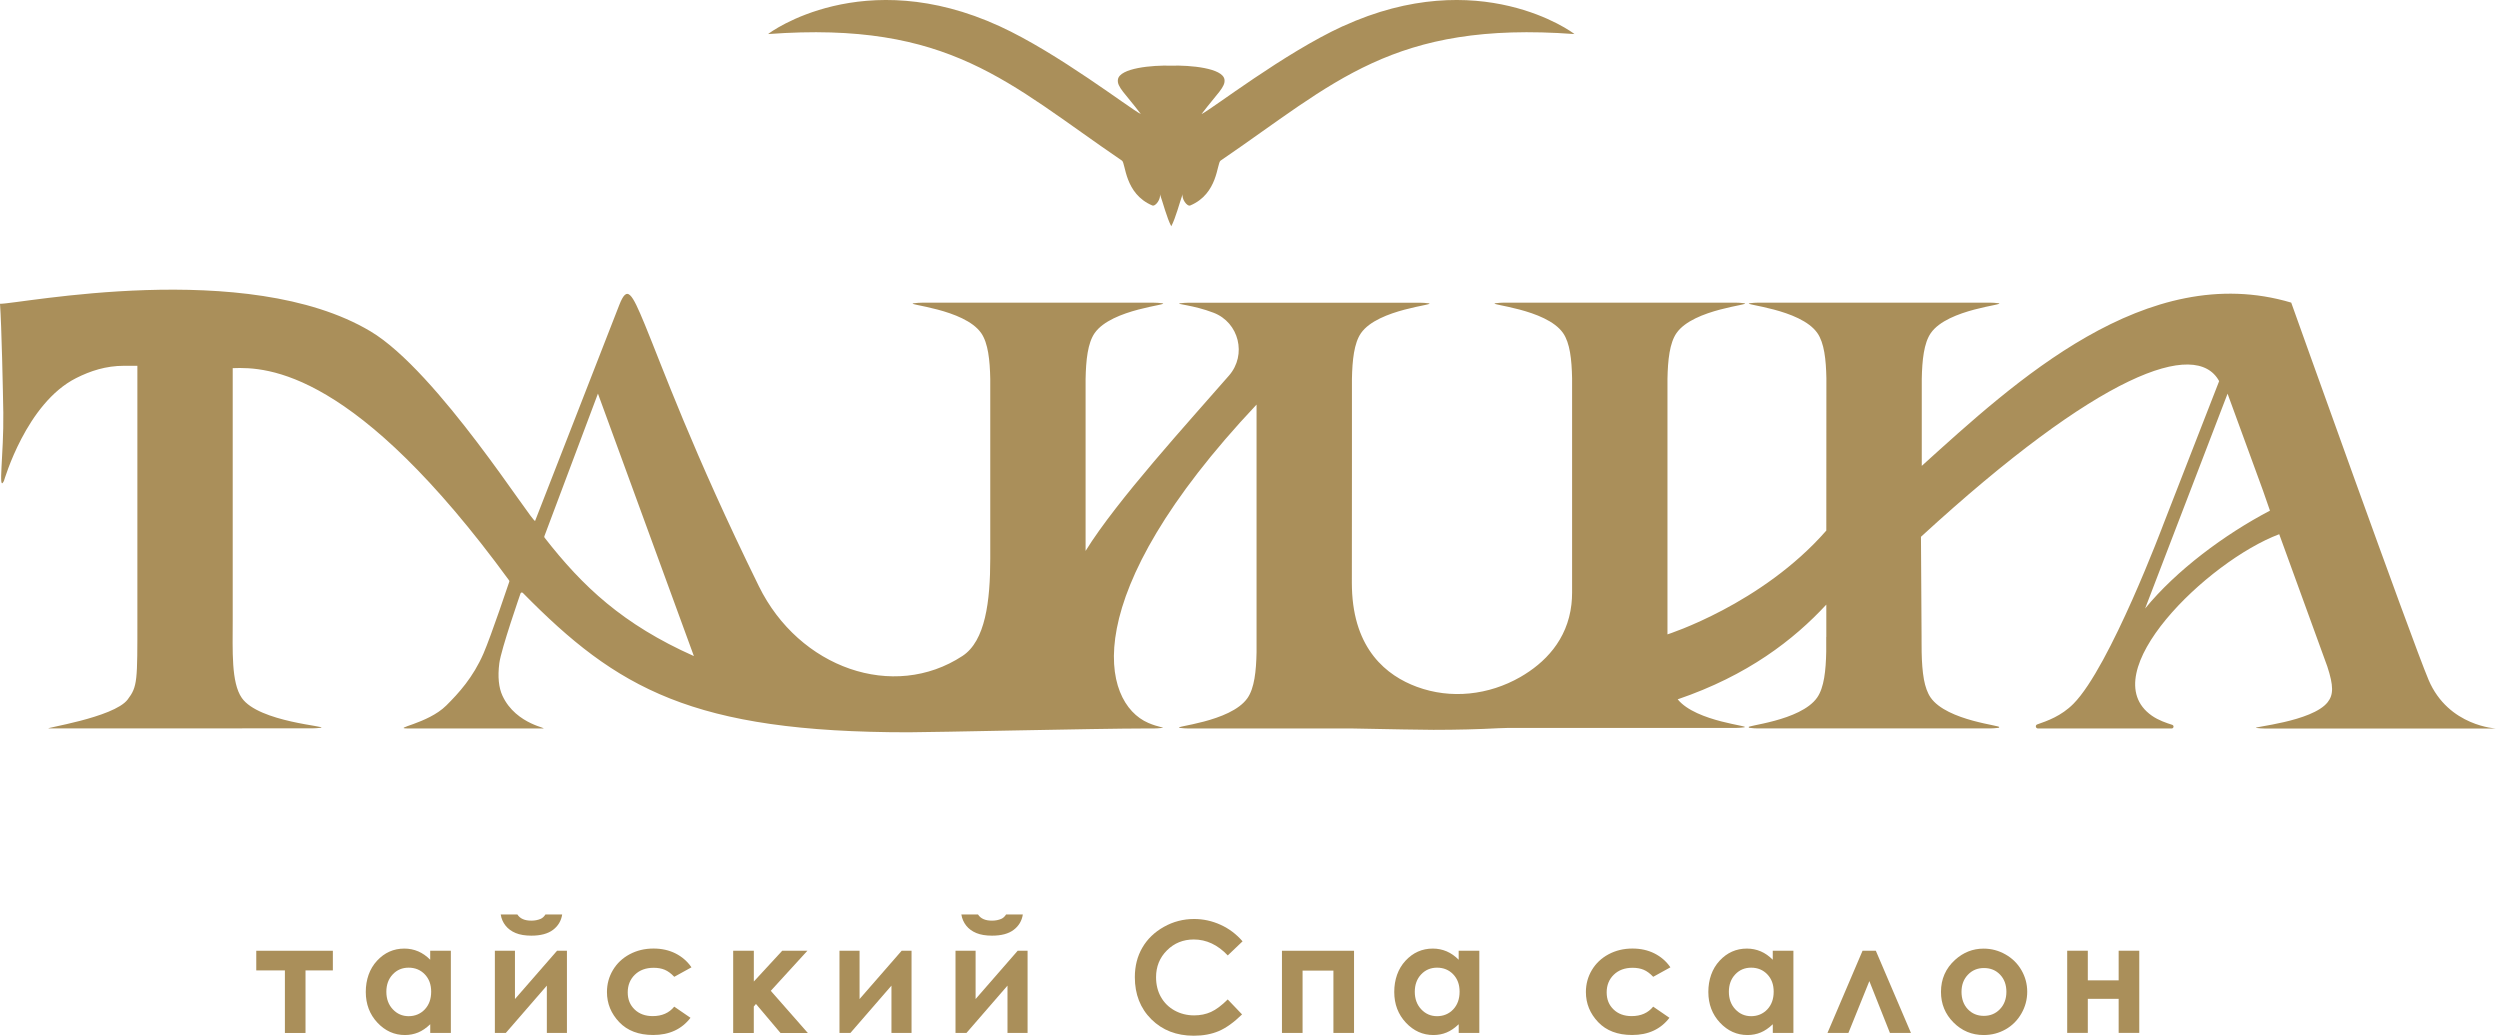 <?xml version="1.0" encoding="UTF-8"?> <svg xmlns="http://www.w3.org/2000/svg" width="420" height="174" viewBox="0 0 420 174" fill="none"> <path d="M407.99 114.191C405.17 107.542 384.925 50.839 384.925 50.839C360.588 43.594 338.415 64.205 322.857 78.267V63.657C322.918 60.484 323.216 57.623 324.379 55.953C327.227 51.86 337.299 51.184 335.736 50.94C335.324 50.873 334.607 50.846 334.336 50.846H295.361C295.091 50.846 294.374 50.88 293.961 50.94C292.399 51.177 302.47 51.86 305.318 55.953C306.475 57.61 306.772 60.417 306.833 63.542L306.82 89.137C295.97 101.543 280.135 106.575 280.135 106.575V63.657C280.196 60.484 280.494 57.623 281.657 55.953C284.505 51.86 294.577 51.184 293.014 50.94C292.602 50.873 291.885 50.846 291.614 50.846H252.639C252.369 50.846 251.652 50.88 251.239 50.94C249.677 51.177 259.748 51.86 262.596 55.953C263.753 57.61 264.05 60.417 264.111 63.542V99.581C264.111 100.251 264.071 100.893 264.003 101.522C263.32 107.576 259.464 111.418 255.412 113.745C250.116 116.782 243.751 117.506 238.022 115.382C232.996 113.522 227.409 109.145 227.125 98.79C227.118 98.512 227.111 98.235 227.111 97.944C227.111 88.664 227.125 77.895 227.125 77.895V63.67C227.186 60.498 227.484 57.637 228.647 55.966C231.495 51.874 241.566 51.197 240.004 50.954C239.591 50.886 238.874 50.859 238.604 50.859H199.629C199.358 50.859 198.641 50.893 198.229 50.954C197.349 51.089 200.481 51.231 203.884 52.543C208.165 54.187 209.491 59.619 206.481 63.082C199.703 70.867 187.616 84.078 182.38 92.553V63.677C182.441 60.505 182.732 57.644 183.902 55.959C186.75 51.867 196.822 51.191 195.259 50.947C194.847 50.88 194.13 50.852 193.859 50.852H154.884C154.614 50.852 153.897 50.886 153.484 50.947C151.922 51.184 161.993 51.867 164.841 55.959C166.005 57.637 166.302 60.498 166.363 63.664V93.845C166.363 101.035 165.538 107.678 161.696 110.201C150.102 117.803 134.247 112.243 127.49 98.485C116.37 75.859 111.209 61.486 108.341 54.546C106.108 49.141 105.358 47.849 104.032 51.252C103.511 52.591 102.747 54.539 101.779 57.028C98.289 65.977 89.902 87.5 89.902 87.5C89.631 88.197 73.526 62.365 62.23 55.655C41.471 43.29 3.091 51.109 0 51.035C0.264 54.464 0.507 66.16 0.555 69.318C0.649 76.38 -0.372 82.86 0.656 80.804C0.717 80.675 4.403 67.742 12.798 63.515C15.179 62.318 17.769 61.452 20.86 61.452H23.079V103.951C23.079 114.408 23.127 115.314 21.442 117.526C19.115 120.59 6.893 122.376 8.225 122.376C9.159 122.376 52.334 122.362 52.489 122.362C52.753 122.362 53.477 122.329 53.883 122.268C55.445 122.031 43.473 121.341 40.625 117.256C38.819 114.665 39.096 109.24 39.096 104.208V61.851C44.968 61.607 59.781 62.25 85.532 97.511C85.579 97.572 85.593 97.66 85.559 97.728C85.559 97.728 82.502 106.852 81.223 109.795C79.478 113.806 77.063 116.451 74.98 118.52C71.848 121.639 65.585 122.383 68.615 122.383H91.079C92.675 122.383 86.695 121.896 84.396 116.843C83.807 115.544 83.584 113.752 83.888 111.398C84.193 109.051 87.453 99.683 87.453 99.683C87.521 99.513 87.724 99.493 87.852 99.622C103.653 115.68 116.329 123.025 152.659 123.025C156.887 123.025 184.457 122.383 192.398 122.383H193.859C194.13 122.383 194.847 122.349 195.259 122.288C195.753 122.214 194.617 122.187 192.912 121.449C185.032 118.047 180.635 100.318 211.101 67.972V109.572C211.04 112.744 210.742 115.605 209.579 117.276C206.731 121.368 196.659 122.045 198.222 122.288C198.635 122.356 199.352 122.383 199.622 122.383H227.118C233.605 122.511 239.118 122.613 240.822 122.613C244.773 122.613 248.391 122.518 251.733 122.342C252.247 122.329 252.747 122.315 253.255 122.295H291.587C291.857 122.295 292.574 122.261 292.987 122.2C294.516 121.97 284.965 121.314 281.853 117.486C293.63 113.468 301.327 107.495 306.82 101.576V107.008H306.806V109.484C306.745 112.656 306.448 115.517 305.284 117.188C302.504 121.179 292.852 121.923 293.839 122.18C293.745 122.22 293.765 122.254 293.941 122.281C294.353 122.349 295.07 122.376 295.341 122.376H334.316C334.586 122.376 335.303 122.342 335.716 122.281C335.899 122.254 335.919 122.22 335.811 122.173C336.663 121.916 327.105 121.152 324.345 117.188C323.804 116.41 323.453 115.375 323.223 114.171C322.972 112.805 322.871 111.229 322.837 109.565L322.824 107.739V107.008L322.722 90.179C352.788 62.588 368.948 56.927 372.817 64.029L367.453 77.794L365.884 81.825L363.503 87.94C363.503 87.94 354.486 112.034 348.344 118.23C346.275 120.32 343.894 121.125 342.257 121.7C341.878 121.835 341.979 122.383 342.379 122.383H364.842C365.194 122.383 365.275 121.889 364.944 121.774C363.915 121.443 362.63 121.016 361.507 120.232C351.442 113.17 370.828 94.298 382.909 89.746L390.965 111.905C390.965 111.905 390.972 111.925 390.979 111.939C392.068 115.267 392.027 116.721 391.046 117.973C388.449 121.273 378.079 122.139 379.054 122.295C379.466 122.362 380.183 122.39 380.454 122.39H385.128C385.128 122.39 385.155 122.39 385.168 122.39H415.539C415.539 122.39 415.573 122.39 415.593 122.39H419.266C419.537 122.383 411.345 122.119 407.99 114.198V114.191ZM91.484 90.314C91.437 90.246 91.424 90.165 91.451 90.091L100.454 66.126L110.41 93.365L111.148 95.38L116.573 110.221C104.634 104.898 97.877 98.526 91.484 90.321V90.314ZM360.378 102.233L363.009 95.374L363.78 93.365L365.843 87.987L368.184 81.893L373.372 68.371L374.231 66.139L380.176 82.4L381.353 85.789C373.73 89.78 365.6 95.834 360.371 102.239L360.378 102.233Z" fill="#AA8F5A"></path> <path d="M225.59 4.403C215.748 8.915 203.674 18.276 201.854 19.169C204.486 15.693 205.913 14.604 205.71 13.345C205.399 11.431 199.967 10.931 196.761 11.032C193.548 10.931 188.116 11.431 187.812 13.345C187.609 14.604 189.036 15.686 191.668 19.169C189.848 18.276 177.774 8.915 167.932 4.403C145.009 -6.108 129.282 5.465 129.046 5.722C159.585 3.463 169.366 13.961 188.495 26.989C189.124 27.415 188.901 32.542 193.582 34.517C194.13 34.747 195.083 33.388 194.853 32.576C195.388 34.071 196.03 36.614 196.774 38.014C197.519 36.607 198.161 34.071 198.695 32.576C198.466 33.388 199.419 34.747 199.967 34.517C204.641 32.549 204.418 27.422 205.054 26.989C224.176 13.961 233.964 3.463 264.503 5.722C264.267 5.465 248.54 -6.108 225.617 4.403H225.59Z" fill="#AA8F5A"></path> <path d="M43.047 159.727H55.919V163.028H51.326V173.54H47.863V163.028H43.053V159.727H43.047Z" fill="#AA8F5A"></path> <path d="M72.281 159.727H75.744V173.533H72.281V172.072C71.605 172.714 70.928 173.181 70.245 173.459C69.562 173.736 68.825 173.885 68.033 173.885C66.248 173.885 64.705 173.195 63.407 171.808C62.108 170.421 61.452 168.703 61.452 166.647C61.452 164.591 62.081 162.764 63.339 161.405C64.597 160.045 66.126 159.362 67.925 159.362C68.75 159.362 69.528 159.518 70.259 159.829C70.983 160.14 71.659 160.614 72.274 161.236V159.714L72.281 159.727ZM68.642 162.568C67.573 162.568 66.68 162.947 65.97 163.705C65.26 164.462 64.908 165.436 64.908 166.62C64.908 167.804 65.267 168.798 65.991 169.562C66.714 170.334 67.6 170.719 68.656 170.719C69.711 170.719 70.644 170.34 71.361 169.583C72.078 168.825 72.437 167.831 72.437 166.606C72.437 165.382 72.078 164.435 71.361 163.684C70.644 162.94 69.738 162.568 68.642 162.568Z" fill="#AA8F5A"></path> <path d="M84.977 173.533H83.138V159.727H86.513V167.838L93.581 159.727H95.245V173.533H91.87V165.585L84.977 173.533ZM84.112 153.633H86.919C87.142 153.978 87.446 154.242 87.839 154.411C88.231 154.587 88.711 154.668 89.279 154.668C89.848 154.668 90.375 154.566 90.842 154.363C91.146 154.228 91.41 153.985 91.64 153.626H94.447C94.285 154.702 93.771 155.561 92.905 156.217C92.039 156.866 90.828 157.191 89.266 157.191C88.217 157.191 87.338 157.042 86.635 156.751C85.931 156.46 85.356 156.041 84.93 155.5C84.497 154.959 84.227 154.33 84.118 153.619L84.112 153.633Z" fill="#AA8F5A"></path> <path d="M116.16 162.514L113.278 164.104C112.737 163.536 112.203 163.143 111.669 162.92C111.141 162.697 110.519 162.589 109.808 162.589C108.51 162.589 107.461 162.974 106.663 163.745C105.865 164.516 105.459 165.511 105.459 166.715C105.459 167.919 105.845 168.845 106.616 169.589C107.387 170.334 108.402 170.706 109.653 170.706C111.202 170.706 112.413 170.178 113.272 169.116L116.004 170.99C114.523 172.917 112.433 173.878 109.734 173.878C107.306 173.878 105.405 173.161 104.032 171.72C102.659 170.279 101.969 168.595 101.969 166.667C101.969 165.328 102.3 164.097 102.97 162.974C103.64 161.851 104.573 160.965 105.77 160.323C106.968 159.68 108.307 159.355 109.788 159.355C111.161 159.355 112.392 159.626 113.481 160.174C114.57 160.722 115.463 161.493 116.16 162.501V162.514Z" fill="#AA8F5A"></path> <path d="M123.181 159.727H126.644V164.895L131.413 159.727H135.641L129.492 166.458L135.715 173.54H131.122L127.003 168.663L126.638 169.096V173.54H123.174V159.734L123.181 159.727Z" fill="#AA8F5A"></path> <path d="M142.871 173.533H141.032V159.727H144.407V167.838L151.475 159.727H153.139V173.533H149.764V165.585L142.871 173.533Z" fill="#AA8F5A"></path> <path d="M162.366 173.533H160.526V159.727H163.901V167.838L170.969 159.727H172.633V173.533H169.258V165.585L162.366 173.533ZM161.5 153.633H164.307C164.53 153.978 164.834 154.242 165.227 154.411C165.619 154.587 166.099 154.668 166.667 154.668C167.236 154.668 167.763 154.566 168.23 154.363C168.534 154.228 168.798 153.985 169.028 153.626H171.835C171.673 154.702 171.159 155.561 170.293 156.217C169.427 156.873 168.216 157.191 166.654 157.191C165.606 157.191 164.726 157.042 164.023 156.751C163.319 156.46 162.744 156.041 162.318 155.5C161.892 154.959 161.615 154.33 161.506 153.619L161.5 153.633Z" fill="#AA8F5A"></path> <path d="M208.747 158.145L206.265 160.512C204.574 158.726 202.673 157.833 200.556 157.833C198.77 157.833 197.268 158.442 196.051 159.66C194.826 160.877 194.218 162.386 194.218 164.171C194.218 165.416 194.488 166.525 195.029 167.486C195.57 168.446 196.335 169.211 197.322 169.759C198.31 170.306 199.412 170.584 200.616 170.584C201.645 170.584 202.592 170.394 203.444 170.009C204.296 169.623 205.236 168.92 206.258 167.905L208.666 170.421C207.286 171.767 205.98 172.701 204.756 173.222C203.532 173.743 202.132 174 200.556 174C197.654 174 195.28 173.08 193.426 171.24C191.573 169.4 190.653 167.039 190.653 164.165C190.653 162.305 191.072 160.647 191.918 159.2C192.757 157.752 193.967 156.589 195.537 155.71C197.106 154.83 198.797 154.391 200.61 154.391C202.152 154.391 203.633 154.715 205.061 155.365C206.488 156.014 207.712 156.941 208.747 158.138V158.145Z" fill="#AA8F5A"></path> <path d="M218.832 173.533H215.369V159.727H227.477V173.533H224.014V163.062H218.832V173.533Z" fill="#AA8F5A"></path> <path d="M245.063 159.727H248.527V173.533H245.063V172.072C244.387 172.714 243.711 173.181 243.027 173.459C242.344 173.743 241.607 173.885 240.816 173.885C239.03 173.885 237.488 173.195 236.189 171.808C234.89 170.421 234.234 168.703 234.234 166.647C234.234 164.591 234.863 162.764 236.121 161.405C237.379 160.045 238.908 159.362 240.707 159.362C241.533 159.362 242.31 159.518 243.041 159.829C243.765 160.14 244.441 160.614 245.057 161.236V159.714L245.063 159.727ZM241.418 162.568C240.349 162.568 239.456 162.947 238.746 163.705C238.036 164.462 237.684 165.436 237.684 166.62C237.684 167.804 238.042 168.798 238.766 169.562C239.49 170.334 240.376 170.719 241.431 170.719C242.486 170.719 243.42 170.34 244.137 169.583C244.854 168.825 245.212 167.831 245.212 166.606C245.212 165.382 244.854 164.435 244.137 163.684C243.42 162.94 242.513 162.568 241.418 162.568Z" fill="#AA8F5A"></path> <path d="M280.622 162.514L277.741 164.104C277.2 163.536 276.665 163.143 276.131 162.92C275.603 162.697 274.981 162.589 274.271 162.589C272.972 162.589 271.924 162.974 271.125 163.745C270.327 164.516 269.921 165.511 269.921 166.715C269.921 167.919 270.307 168.845 271.078 169.589C271.849 170.334 272.864 170.706 274.115 170.706C275.664 170.706 276.875 170.178 277.734 169.116L280.467 170.99C278.985 172.917 276.895 173.878 274.196 173.878C271.768 173.878 269.867 173.161 268.494 171.72C267.121 170.279 266.431 168.595 266.431 166.667C266.431 165.328 266.763 164.097 267.432 162.974C268.102 161.851 269.035 160.965 270.233 160.323C271.43 159.68 272.769 159.355 274.251 159.355C275.624 159.355 276.855 159.626 277.944 160.174C279.033 160.722 279.926 161.493 280.622 162.501V162.514Z" fill="#AA8F5A"></path> <path d="M297.83 159.727H301.293V173.533H297.83V172.072C297.154 172.714 296.477 173.181 295.794 173.459C295.111 173.743 294.374 173.885 293.582 173.885C291.797 173.885 290.254 173.195 288.956 171.808C287.657 170.421 287.001 168.703 287.001 166.647C287.001 164.591 287.63 162.764 288.888 161.405C290.146 160.045 291.675 159.362 293.474 159.362C294.299 159.362 295.077 159.518 295.808 159.829C296.531 160.14 297.208 160.614 297.823 161.236V159.714L297.83 159.727ZM294.184 162.568C293.116 162.568 292.223 162.947 291.513 163.705C290.802 164.462 290.451 165.436 290.451 166.62C290.451 167.804 290.809 168.798 291.533 169.562C292.257 170.334 293.143 170.719 294.198 170.719C295.253 170.719 296.186 170.34 296.903 169.583C297.62 168.825 297.979 167.831 297.979 166.606C297.979 165.382 297.62 164.435 296.903 163.684C296.186 162.94 295.28 162.568 294.184 162.568Z" fill="#AA8F5A"></path> <path d="M321.038 173.533H317.507L314.051 164.828L310.533 173.533H307.016L312.907 159.727H315.14L321.038 173.533Z" fill="#AA8F5A"></path> <path d="M333.247 159.369C334.553 159.369 335.777 159.694 336.92 160.343C338.063 160.992 338.963 161.878 339.605 162.994C340.248 164.111 340.573 165.315 340.573 166.613C340.573 167.912 340.248 169.136 339.599 170.266C338.949 171.402 338.07 172.288 336.954 172.924C335.838 173.56 334.607 173.885 333.261 173.885C331.279 173.885 329.588 173.181 328.187 171.774C326.787 170.367 326.084 168.656 326.084 166.64C326.084 164.483 326.875 162.683 328.458 161.249C329.845 159.998 331.441 159.369 333.24 159.369H333.247ZM333.301 162.629C332.226 162.629 331.326 163.001 330.609 163.752C329.892 164.503 329.534 165.457 329.534 166.627C329.534 167.797 329.885 168.805 330.595 169.549C331.306 170.293 332.199 170.665 333.288 170.665C334.377 170.665 335.276 170.286 335.993 169.535C336.71 168.785 337.075 167.81 337.075 166.627C337.075 165.443 336.724 164.483 336.014 163.739C335.303 162.994 334.404 162.629 333.301 162.629Z" fill="#AA8F5A"></path> <path d="M350.752 164.699H355.934V159.721H359.397V173.526H355.934V167.804H350.752V173.526H347.289V159.721H350.752V164.699Z" fill="#AA8F5A"></path> </svg> 